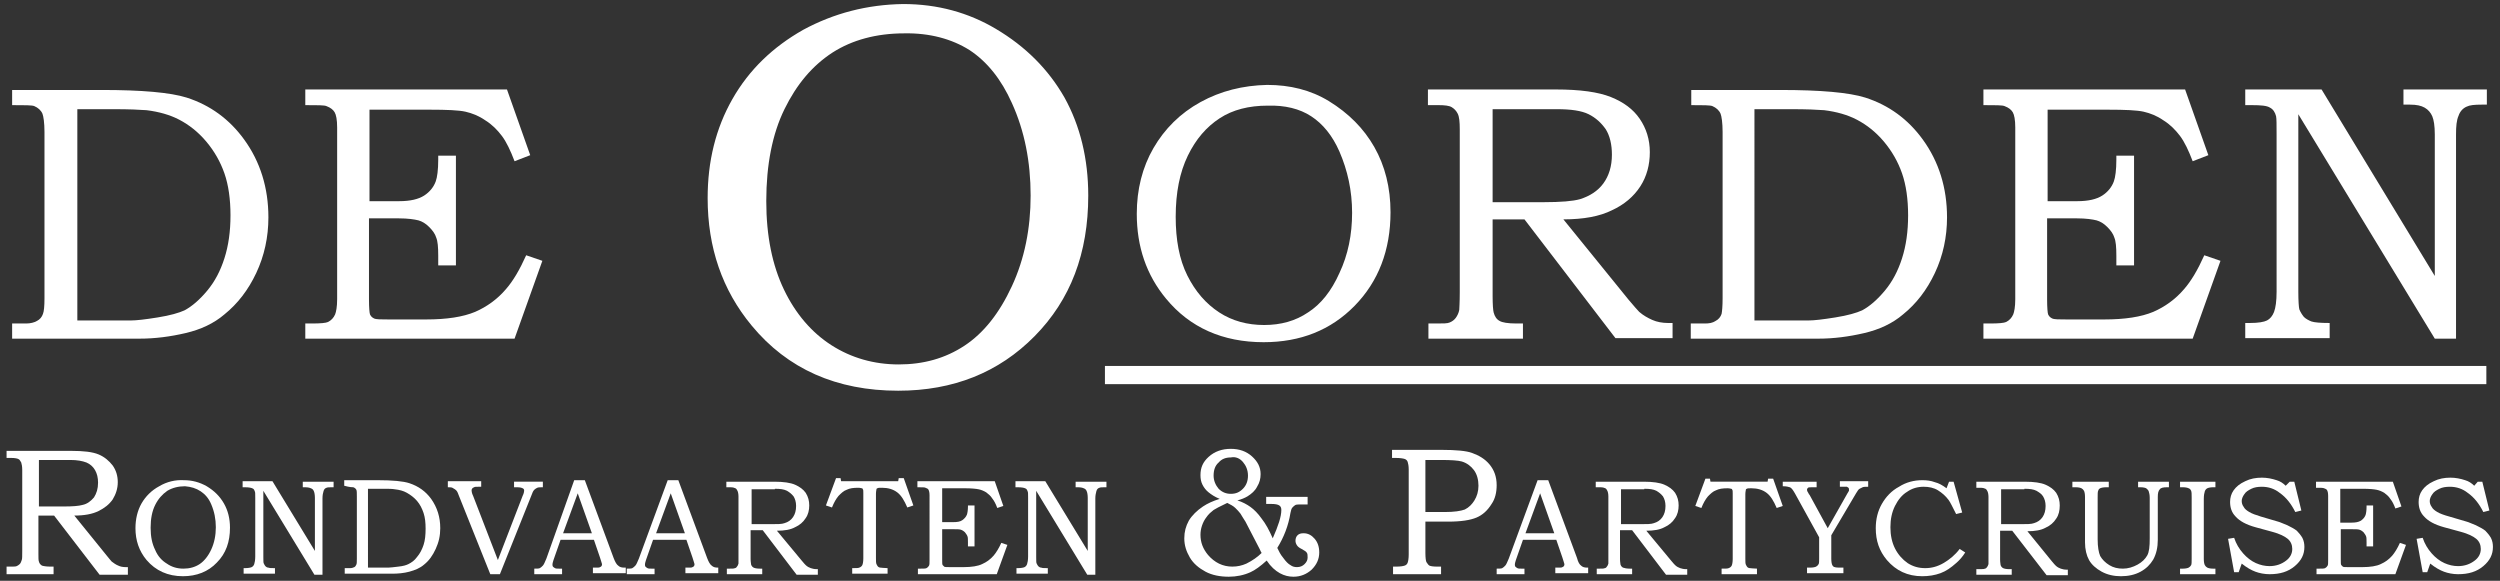 <?xml version="1.0" encoding="utf-8"?>
<!-- Generator: Adobe Illustrator 27.0.0, SVG Export Plug-In . SVG Version: 6.00 Build 0)  -->
<svg version="1.1" id="Laag_1" xmlns="http://www.w3.org/2000/svg" xmlns:xlink="http://www.w3.org/1999/xlink" x="0px" y="0px"
	 viewBox="0 0 494.6 114.9" style="enable-background:new 0 0 494.6 114.9;" xml:space="preserve">
<rect x="0" y="0" width="494.6" height="114.9" fill="#333333" stroke="none"/>
<style type="text/css">
	.st0{fill:#FFFFFF;}
</style>
<g>
	<g>
		<path class="st0" d="M15.3,21.6h7.2c3,0,5.2,0.1,6.5,0.2c2.4,0.3,4.6,0.9,6.5,1.9c1.9,1,3.7,2.4,5.3,4.3c1.6,1.9,2.8,4,3.6,6.3
			c0.8,2.3,1.2,5.1,1.2,8.3c0,3.2-0.4,6-1.2,8.5c-0.8,2.5-1.9,4.6-3.4,6.4c-1.5,1.8-3,3.1-4.5,3.9c-1.1,0.5-2.8,1-5.3,1.4
			c-2.5,0.4-4.2,0.6-5.3,0.6H15.3V21.6z M6.8,21c0.7,0.3,1.3,0.8,1.6,1.5c0.2,0.5,0.4,1.8,0.4,3.6V59c0,1.6-0.1,2.6-0.3,3.1
			c-0.2,0.6-0.6,1.1-1.2,1.4C6.8,63.8,6,64,5.2,64l-0.7,0H2.4v3h25.2c3.1,0,6.1-0.4,9.1-1.1c3-0.7,5.6-1.9,7.7-3.7
			c2.6-2.1,4.7-4.8,6.3-8.2c1.6-3.4,2.4-7.1,2.4-11c0-5.8-1.6-11-4.8-15.4c-2.9-4-6.7-6.8-11.4-8.3c-3.2-1-8.8-1.5-16.8-1.5H2.4v3
			C4.9,20.8,6.4,20.8,6.8,21z"/>
		<path class="st0" d="M60.4,17.7h39.9l4.6,13l-3.1,1.2c-0.8-2.1-1.6-3.8-2.5-5c-0.9-1.2-2-2.3-3.3-3.1c-1.3-0.9-2.6-1.4-3.9-1.7
			c-1.3-0.3-3.7-0.4-7.1-0.4H73.1v18.1H79c2.2,0,3.8-0.4,4.9-1.1c1.1-0.7,1.9-1.7,2.3-2.8c0.3-0.8,0.5-2.3,0.5-4.3v-0.8h3.5v21.7
			h-3.5v-1.9c0-1.7-0.1-2.9-0.4-3.6c-0.2-0.7-0.7-1.4-1.4-2.1c-0.7-0.7-1.4-1.1-2.1-1.3c-0.8-0.2-2.1-0.4-3.9-0.4h-5.9v16
			c0,1.7,0.1,2.7,0.2,3c0.2,0.4,0.4,0.6,0.8,0.8c0.4,0.2,1.3,0.2,2.9,0.2h7.4c4.1,0,7.3-0.5,9.7-1.5c2.3-1,4.4-2.5,6.1-4.5
			c1.4-1.6,2.7-3.8,4-6.7l3.2,1.1L101.8,67H60.4v-3h1.4c1.6,0,2.7-0.1,3.1-0.3c0.6-0.3,1.1-0.8,1.4-1.5c0.2-0.5,0.4-1.5,0.4-3v-34
			c0-1.5-0.2-2.5-0.5-3c-0.3-0.5-0.8-0.9-1.6-1.2c-0.4-0.2-1.8-0.2-4.2-0.2V17.7z"/>
		<path class="st0" d="M191.8,9.9c3.5,2.3,6.3,5.8,8.4,10.5c2.5,5.5,3.7,11.6,3.7,18.3c0,6.5-1.2,12.5-3.7,17.9
			c-2.5,5.4-5.6,9.3-9.4,11.8c-3.8,2.5-8.1,3.7-13,3.7c-4.9,0-9.4-1.3-13.3-3.8c-3.9-2.5-7.1-6.2-9.4-11c-2.3-4.8-3.5-10.6-3.5-17.5
			c0-7.2,1.2-13.3,3.6-18.2c2.4-4.9,5.5-8.6,9.5-11.2c3.9-2.5,8.7-3.8,14.2-3.8C183.9,6.5,188.3,7.7,191.8,9.9z M158.9,5.9
			c-6,3.4-10.7,7.9-14,13.7c-3.3,5.8-4.9,12.3-4.9,19.6c0,9.8,2.9,18.2,8.7,25.2c7.1,8.6,16.8,12.9,29,12.9c10.9,0,19.9-3.6,27-10.8
			c7.1-7.2,10.6-16.4,10.6-27.8c0-7.3-1.6-13.8-4.7-19.4c-3.2-5.6-7.7-10.1-13.6-13.6c-5.4-3.2-11.5-4.9-18.3-4.9
			C171.6,0.9,165,2.6,158.9,5.9z"/>
		<path class="st0" d="M259.4,23c2.3,1.5,4.2,3.8,5.6,7c1.6,3.7,2.5,7.7,2.5,12.1c0,4.3-0.8,8.3-2.5,11.9c-1.6,3.6-3.7,6.2-6.2,7.8
			c-2.5,1.7-5.4,2.5-8.7,2.5c-3.3,0-6.3-0.8-8.9-2.5c-2.6-1.7-4.7-4.1-6.3-7.3c-1.6-3.2-2.3-7.1-2.3-11.6c0-4.8,0.8-8.8,2.4-12.1
			c1.6-3.3,3.7-5.7,6.3-7.4c2.6-1.7,5.8-2.5,9.5-2.5C254.2,20.8,257.1,21.5,259.4,23z M237.5,20.2c-4,2.2-7.1,5.3-9.3,9.1
			c-2.2,3.8-3.3,8.2-3.3,13c0,6.5,1.9,12.1,5.8,16.8c4.7,5.7,11.2,8.6,19.3,8.6c7.3,0,13.3-2.4,18-7.2c4.7-4.8,7.1-11,7.1-18.5
			c0-4.9-1.1-9.2-3.2-12.9c-2.1-3.7-5.1-6.7-9-9.1c-3.6-2.2-7.7-3.2-12.2-3.2C245.9,16.9,241.5,18,237.5,20.2z"/>
		<path class="st0" d="M308,21.6c2.8,0,4.9,0.3,6.3,1c1.4,0.7,2.5,1.7,3.4,3c0.8,1.3,1.2,3,1.2,5c0,2.3-0.6,4.2-1.7,5.7
			c-1.1,1.5-2.7,2.5-4.6,3.1c-1.4,0.4-3.8,0.6-7.2,0.6h-10.1V21.6H308z M282.6,20.8h2c1.2,0,2.1,0.1,2.6,0.4
			c0.5,0.3,0.9,0.7,1.2,1.3c0.3,0.6,0.4,1.6,0.4,3.1v32.2c0,2.1-0.1,3.3-0.1,3.5c-0.1,0.6-0.4,1.2-0.7,1.6c-0.3,0.4-0.7,0.7-1.2,0.9
			c-0.4,0.2-1.3,0.2-2.5,0.2h-1.7v3h18.7v-3H300c-1.7,0-2.8-0.2-3.3-0.5c-0.6-0.3-1-0.9-1.2-1.7c-0.1-0.4-0.2-1.5-0.2-3.2V43.4h6.3
			l18,23.5h11.3v-3h-0.9c-1.1,0-2.2-0.2-3.1-0.6c-0.9-0.4-1.8-0.9-2.6-1.6c-0.3-0.3-1-1.1-2.1-2.4l-12.9-15.9c4,0,7.2-0.6,9.6-1.8
			c2.4-1.1,4.3-2.7,5.6-4.7c1.3-2,1.9-4.3,1.9-6.8c0-2.5-0.7-4.7-2-6.6c-1.3-1.9-3.2-3.3-5.7-4.3c-2.5-1-6.1-1.5-10.9-1.5h-25.3
			V20.8z"/>
		<path class="st0" d="M347.2,21.6h7.2c3,0,5.2,0.1,6.5,0.2c2.4,0.3,4.6,0.9,6.5,1.9c1.9,1,3.7,2.4,5.3,4.3c1.6,1.9,2.8,4,3.6,6.3
			c0.8,2.3,1.2,5.1,1.2,8.3c0,3.2-0.4,6-1.2,8.5c-0.8,2.5-1.9,4.6-3.4,6.4c-1.5,1.8-3,3.1-4.5,3.9c-1.1,0.5-2.8,1-5.3,1.4
			c-2.5,0.4-4.2,0.6-5.3,0.6h-10.7V21.6z M338.8,21c0.7,0.3,1.3,0.8,1.6,1.5c0.2,0.5,0.4,1.8,0.4,3.6V59c0,1.6-0.1,2.6-0.2,3.1
			c-0.2,0.6-0.6,1.1-1.2,1.4c-0.6,0.4-1.3,0.5-2.1,0.5l-0.7,0h-2.1v3h25.2c3.1,0,6.1-0.4,9.1-1.1c3-0.7,5.6-1.9,7.7-3.7
			c2.6-2.1,4.7-4.8,6.3-8.2c1.6-3.4,2.4-7.1,2.4-11c0-5.8-1.6-11-4.8-15.4c-2.9-4-6.7-6.8-11.4-8.3c-3.2-1-8.8-1.5-16.8-1.5h-17.6v3
			C336.9,20.8,338.4,20.8,338.8,21z"/>
		<path class="st0" d="M392.4,17.7h39.9l4.6,13l-3.1,1.2c-0.8-2.1-1.6-3.8-2.5-5c-0.9-1.2-2-2.3-3.3-3.1c-1.3-0.9-2.6-1.4-3.9-1.7
			c-1.3-0.3-3.7-0.4-7.1-0.4h-11.9v18.1h5.9c2.2,0,3.8-0.4,4.9-1.1c1.1-0.7,1.9-1.7,2.3-2.8c0.3-0.8,0.5-2.3,0.5-4.3v-0.8h3.5v21.7
			h-3.5v-1.9c0-1.7-0.1-2.9-0.4-3.6c-0.2-0.7-0.7-1.4-1.4-2.1c-0.7-0.7-1.4-1.1-2.1-1.3c-0.8-0.2-2.1-0.4-3.9-0.4h-5.9v16
			c0,1.7,0.1,2.7,0.2,3c0.2,0.4,0.4,0.6,0.8,0.8c0.4,0.2,1.3,0.2,2.9,0.2h7.4c4.1,0,7.3-0.5,9.7-1.5c2.3-1,4.4-2.5,6.1-4.5
			c1.4-1.6,2.7-3.8,4-6.7l3.2,1.1L433.8,67h-41.4v-3h1.4c1.6,0,2.7-0.1,3.1-0.3c0.6-0.3,1.1-0.8,1.4-1.5c0.2-0.5,0.4-1.5,0.4-3v-34
			c0-1.5-0.2-2.5-0.5-3c-0.3-0.5-0.8-0.9-1.6-1.2c-0.4-0.2-1.8-0.2-4.2-0.2V17.7z"/>
		<path class="st0" d="M444.2,17.7h15.1l22.4,36.9V26.6c0-1.7-0.2-2.9-0.5-3.6c-0.3-0.7-0.8-1.3-1.5-1.7c-0.7-0.4-1.6-0.6-2.9-0.6
			h-1.3v-3h16.5v3H491c-1.5,0-2.4,0.1-3,0.4c-0.7,0.3-1.3,0.9-1.6,1.8c-0.4,0.9-0.5,2.1-0.5,3.7V67h-4.2l-27-44.4v35.1
			c0,1.9,0.1,3.1,0.2,3.5c0.2,0.5,0.5,1,0.9,1.5c0.4,0.4,1,0.7,1.5,0.9c0.6,0.2,1.8,0.3,3.6,0.3v3h-16.7v-3h0.9
			c1.7,0,2.8-0.2,3.4-0.5c0.6-0.3,1.1-0.9,1.4-1.7c0.3-0.8,0.5-2.1,0.5-4V26.6c0-2,0-3.1-0.1-3.6c-0.2-0.8-0.6-1.4-1.2-1.7
			c-0.6-0.4-1.8-0.5-3.6-0.5h-1.3V17.7z"/>
	</g>
	<path class="st0" d="M13.9,91c1.4,0,2.4,0.2,3.2,0.5c0.7,0.3,1.3,0.8,1.7,1.5c0.4,0.7,0.6,1.5,0.6,2.5c0,1.2-0.3,2.1-0.8,2.9
		c-0.6,0.7-1.3,1.3-2.3,1.5c-0.7,0.2-1.9,0.3-3.6,0.3h-5V91H13.9z M1.3,90.6h1c0.6,0,1.1,0.1,1.3,0.2c0.3,0.1,0.4,0.4,0.6,0.7
		c0.1,0.3,0.2,0.8,0.2,1.5v16c0,1,0,1.6-0.1,1.8c-0.1,0.3-0.2,0.6-0.4,0.8c-0.2,0.2-0.4,0.3-0.6,0.4c-0.2,0.1-0.6,0.1-1.3,0.1H1.3
		v1.5h9.3v-1.5H10c-0.8,0-1.4-0.1-1.7-0.2c-0.3-0.2-0.5-0.4-0.6-0.8c-0.1-0.2-0.1-0.7-0.1-1.6v-7.5h3.1l9,11.7h5.6v-1.5h-0.4
		c-0.6,0-1.1-0.1-1.5-0.3c-0.5-0.2-0.9-0.5-1.3-0.8c-0.2-0.2-0.5-0.6-1-1.2l-6.4-7.9c2,0,3.6-0.3,4.8-0.9c1.2-0.6,2.1-1.3,2.8-2.3
		c0.6-1,1-2.1,1-3.4c0-1.2-0.3-2.3-1-3.3c-0.7-0.9-1.6-1.7-2.8-2.2c-1.2-0.5-3-0.7-5.4-0.7H1.3V90.6z"/>
	<g>
		<path class="st0" d="M39.7,97.2c0.9,0.6,1.6,1.4,2.1,2.6c0.6,1.4,0.9,2.9,0.9,4.5c0,1.6-0.3,3.1-0.9,4.4c-0.6,1.3-1.4,2.3-2.3,2.9
			c-0.9,0.6-2,0.9-3.2,0.9c-1.2,0-2.3-0.3-3.3-1c-1-0.6-1.8-1.5-2.3-2.7c-0.6-1.2-0.9-2.6-0.9-4.4c0-1.8,0.3-3.3,0.9-4.5
			c0.6-1.2,1.4-2.1,2.4-2.8c1-0.6,2.2-0.9,3.5-0.9C37.8,96.3,38.8,96.6,39.7,97.2z M31.5,96.2c-1.5,0.8-2.7,2-3.5,3.4
			c-0.8,1.4-1.2,3.1-1.2,4.9c0,2.4,0.7,4.5,2.2,6.3c1.8,2.1,4.2,3.2,7.2,3.2c2.7,0,5-0.9,6.7-2.7c1.8-1.8,2.6-4.1,2.6-6.9
			c0-1.8-0.4-3.4-1.2-4.8c-0.8-1.4-1.9-2.5-3.4-3.4c-1.4-0.8-2.9-1.2-4.5-1.2C34.7,94.9,33,95.3,31.5,96.2z"/>
		<path class="st0" d="M48.2,95.2h5.7l8.4,13.8V98.5c0-0.6-0.1-1.1-0.2-1.3c-0.1-0.3-0.3-0.5-0.6-0.6c-0.2-0.1-0.6-0.2-1.1-0.2h-0.5
			v-1.1H66v1.1h-0.3c-0.5,0-0.9,0-1.1,0.1c-0.3,0.1-0.5,0.3-0.6,0.7c-0.1,0.3-0.2,0.8-0.2,1.4v15.1h-1.6L52.1,97.1v13.1
			c0,0.7,0,1.2,0.1,1.3c0.1,0.2,0.2,0.4,0.3,0.5c0.2,0.2,0.4,0.3,0.6,0.3c0.2,0.1,0.7,0.1,1.3,0.1v1.1h-6.2v-1.1h0.3
			c0.6,0,1.1-0.1,1.3-0.2c0.2-0.1,0.4-0.3,0.5-0.6c0.1-0.3,0.2-0.8,0.2-1.5V98.5c0-0.7,0-1.2-0.1-1.3c-0.1-0.3-0.2-0.5-0.5-0.6
			c-0.2-0.1-0.7-0.2-1.4-0.2h-0.5V95.2z"/>
		<path class="st0" d="M73,96.7h2.7c1.1,0,1.9,0,2.4,0.1c0.9,0.1,1.7,0.3,2.4,0.7c0.7,0.4,1.4,0.9,2,1.6c0.6,0.7,1,1.5,1.3,2.4
			c0.3,0.9,0.4,1.9,0.4,3.1c0,1.2-0.1,2.3-0.4,3.2c-0.3,0.9-0.7,1.7-1.3,2.4c-0.5,0.7-1.1,1.1-1.7,1.4c-0.4,0.2-1,0.4-2,0.5
			c-0.9,0.1-1.6,0.2-2,0.2h-4V96.7z M69.9,96.4c0.3,0.1,0.5,0.3,0.6,0.5c0.1,0.2,0.1,0.6,0.1,1.3v12.3c0,0.6,0,1-0.1,1.2
			c-0.1,0.2-0.2,0.4-0.4,0.5c-0.2,0.1-0.5,0.2-0.8,0.2l-0.3,0h-0.8v1.1h9.4c1.1,0,2.3-0.1,3.4-0.4c1.1-0.3,2.1-0.7,2.9-1.4
			c1-0.8,1.7-1.8,2.3-3.1c0.6-1.3,0.9-2.6,0.9-4.1c0-2.2-0.6-4.1-1.8-5.8c-1.1-1.5-2.5-2.5-4.3-3.1c-1.2-0.4-3.3-0.6-6.3-0.6h-6.6
			v1.1C69.2,96.4,69.7,96.4,69.9,96.4z"/>
		<path class="st0" d="M88.5,95.2h6.7v1.1h-0.5c-0.5,0-0.8,0-0.9,0.1c-0.2,0.1-0.3,0.1-0.4,0.3c-0.1,0.1-0.1,0.3-0.1,0.4
			c0,0.2,0.1,0.6,0.3,1l4.9,12.7l4.9-12.7c0.2-0.4,0.3-0.8,0.3-1c0-0.3-0.1-0.4-0.3-0.5c-0.2-0.1-0.5-0.2-1.1-0.2h-0.6v-1.1h5.7v1.1
			c-0.5,0-0.9,0-1.1,0.1c-0.2,0.1-0.4,0.2-0.6,0.4c-0.2,0.2-0.4,0.6-0.6,1.2l-6.2,15.5H97l-6.2-15.5c-0.2-0.5-0.3-0.8-0.4-0.9
			c-0.1-0.2-0.3-0.3-0.4-0.4c-0.2-0.1-0.3-0.2-0.5-0.3c-0.2-0.1-0.5-0.1-0.9-0.1V95.2z"/>
	</g>
	<g>
		<path class="st0" d="M114.3,97.6l2.8,7.9h-5.7L114.3,97.6z M108.1,110.5c-0.3,0.7-0.5,1.2-0.7,1.4c-0.2,0.2-0.4,0.4-0.6,0.5
			c-0.2,0.1-0.6,0.1-1.1,0.1v1.1h5.5v-1.1c-0.1,0-0.3,0-0.6,0c-0.4,0-0.6,0-0.8-0.1c-0.2-0.1-0.3-0.2-0.4-0.3
			c-0.1-0.1-0.1-0.3-0.1-0.5c0-0.2,0.1-0.4,0.2-0.8l1.4-4h6.6l1.2,3.5c0.2,0.7,0.4,1.2,0.4,1.3c0,0.3-0.1,0.5-0.4,0.6
			c-0.1,0.1-0.4,0.1-0.8,0.1c-0.2,0-0.4,0-0.6,0v1.1h6.5v-1.1h-0.3c-0.5,0-0.9-0.1-1.2-0.4c-0.3-0.2-0.6-0.7-0.9-1.5l-5.7-15.4h-2.1
			L108.1,110.5z"/>
		<path class="st0" d="M132.7,97.6l2.8,7.9h-5.7L132.7,97.6z M126.4,110.5c-0.3,0.7-0.5,1.2-0.7,1.4c-0.2,0.2-0.4,0.4-0.6,0.5
			c-0.2,0.1-0.6,0.1-1.1,0.1v1.1h5.5v-1.1c-0.1,0-0.3,0-0.6,0c-0.4,0-0.6,0-0.8-0.1c-0.2-0.1-0.3-0.2-0.4-0.3
			c-0.1-0.1-0.1-0.3-0.1-0.5c0-0.2,0.1-0.4,0.2-0.8l1.4-4h6.6l1.2,3.5c0.2,0.7,0.4,1.2,0.4,1.3c0,0.3-0.1,0.5-0.4,0.6
			c-0.1,0.1-0.4,0.1-0.8,0.1c-0.2,0-0.4,0-0.6,0v1.1h6.5v-1.1H142c-0.5,0-0.9-0.1-1.2-0.4c-0.3-0.2-0.6-0.7-0.9-1.5l-5.7-15.4h-2.1
			L126.4,110.5z"/>
		<path class="st0" d="M153.3,96.7c1.1,0,1.8,0.1,2.4,0.4c0.5,0.3,0.9,0.6,1.3,1.1c0.3,0.5,0.5,1.1,0.5,1.9c0,0.9-0.2,1.6-0.6,2.2
			c-0.4,0.6-1,1-1.7,1.2c-0.5,0.2-1.4,0.2-2.7,0.2h-3.8v-6.9H153.3z M143.7,96.4h0.8c0.5,0,0.8,0.1,1,0.2c0.2,0.1,0.3,0.3,0.4,0.5
			c0.1,0.2,0.2,0.6,0.2,1.1v12c0,0.8,0,1.2,0,1.3c-0.1,0.2-0.1,0.4-0.3,0.6c-0.1,0.2-0.3,0.3-0.4,0.3c-0.2,0.1-0.5,0.1-1,0.1h-0.6
			v1.1h7v-1.1h-0.5c-0.6,0-1-0.1-1.2-0.2c-0.2-0.1-0.4-0.3-0.5-0.6c0-0.2-0.1-0.5-0.1-1.1v-5.7h2.4l6.7,8.8h4.2v-1.1h-0.3
			c-0.4,0-0.8-0.1-1.1-0.2c-0.3-0.1-0.7-0.3-1-0.6c-0.1-0.1-0.4-0.4-0.8-0.9l-4.9-5.9c1.5,0,2.7-0.2,3.6-0.7c0.9-0.4,1.6-1,2.1-1.8
			c0.5-0.7,0.7-1.6,0.7-2.5c0-0.9-0.2-1.7-0.7-2.5c-0.5-0.7-1.2-1.2-2.1-1.6c-0.9-0.4-2.3-0.6-4.1-0.6h-9.5V96.4z"/>
	</g>
	<g>
		<path class="st0" d="M165.4,94.6h0.9l0.1,0.6h11.3l0.1-0.6h1l1.9,5.4l-1.2,0.4c-0.6-1.4-1.2-2.4-2-3c-0.8-0.6-1.8-0.9-3-0.9
			c-0.5,0-0.8,0-0.9,0.1c-0.1,0-0.2,0.1-0.2,0.2c0,0.1-0.1,0.4-0.1,0.9v12.7c0,0.6,0,1,0.1,1.2c0.1,0.2,0.2,0.4,0.3,0.5
			c0.1,0.1,0.3,0.2,0.5,0.2c0.2,0,0.7,0.1,1.4,0.1v1.1h-7v-1.1c0.8,0,1.2,0,1.4-0.1c0.3-0.1,0.5-0.3,0.6-0.5
			c0.1-0.2,0.2-0.7,0.2-1.3v-13c0-0.4,0-0.6-0.1-0.7c0-0.1-0.1-0.2-0.2-0.2c-0.1,0-0.3-0.1-0.7-0.1c-1,0-1.7,0.1-2.3,0.4
			c-0.6,0.2-1.1,0.7-1.6,1.2c-0.5,0.6-0.9,1.3-1.3,2.3l-1.2-0.4L165.4,94.6z"/>
		<path class="st0" d="M181.8,95.2h15l1.7,4.9l-1.2,0.4c-0.3-0.8-0.6-1.4-1-1.9c-0.3-0.5-0.8-0.9-1.2-1.2c-0.5-0.3-1-0.5-1.5-0.6
			c-0.5-0.1-1.4-0.2-2.7-0.2h-4.5v6.7h2.2c0.8,0,1.4-0.1,1.8-0.4c0.4-0.3,0.7-0.6,0.9-1.1c0.1-0.3,0.2-0.9,0.2-1.6V100h1.3v8.1h-1.3
			v-0.7c0-0.6,0-1.1-0.1-1.3c-0.1-0.3-0.3-0.5-0.5-0.8c-0.2-0.2-0.5-0.4-0.8-0.5c-0.3-0.1-0.8-0.1-1.5-0.1h-2.2v6c0,0.6,0,1,0.1,1.1
			c0.1,0.1,0.2,0.2,0.3,0.3c0.1,0.1,0.5,0.1,1.1,0.1h2.8c1.5,0,2.8-0.2,3.6-0.6c0.9-0.4,1.6-0.9,2.3-1.7c0.5-0.6,1-1.4,1.5-2.5
			l1.2,0.4l-2.1,5.8h-15.6v-1.1h0.5c0.6,0,1,0,1.2-0.1c0.2-0.1,0.4-0.3,0.5-0.5c0.1-0.2,0.1-0.5,0.1-1.1V98c0-0.6-0.1-0.9-0.2-1.1
			c-0.1-0.2-0.3-0.3-0.6-0.4c-0.1-0.1-0.7-0.1-1.6-0.1V95.2z"/>
		<path class="st0" d="M201.1,95.2h5.7l8.4,13.8V98.5c0-0.6-0.1-1.1-0.2-1.3c-0.1-0.3-0.3-0.5-0.6-0.6c-0.2-0.1-0.6-0.2-1.1-0.2
			h-0.5v-1.1h6.1v1.1h-0.3c-0.5,0-0.9,0-1.1,0.1c-0.3,0.1-0.5,0.3-0.6,0.7s-0.2,0.8-0.2,1.4v15.1h-1.6L205,97.1v13.1
			c0,0.7,0,1.2,0.1,1.3c0.1,0.2,0.2,0.4,0.3,0.5c0.2,0.2,0.4,0.3,0.6,0.3c0.2,0.1,0.7,0.1,1.3,0.1v1.1h-6.2v-1.1h0.3
			c0.6,0,1.1-0.1,1.3-0.2c0.2-0.1,0.4-0.3,0.5-0.6c0.1-0.3,0.2-0.8,0.2-1.5V98.5c0-0.7,0-1.2-0.1-1.3c-0.1-0.3-0.2-0.5-0.5-0.6
			c-0.2-0.1-0.7-0.2-1.4-0.2h-0.5V95.2z"/>
	</g>
	<g>
		<path class="st0" d="M245.9,91.4c0.6,0.7,1,1.6,1,2.7c0,1-0.3,1.9-1,2.6c-0.7,0.7-1.4,1-2.4,1c-0.9,0-1.7-0.3-2.4-1
			c-0.6-0.7-1-1.6-1-2.6c0-1.1,0.3-2,1-2.6c0.6-0.7,1.4-1,2.4-1C244.5,90.3,245.3,90.7,245.9,91.4z M250.4,99.7h1.1
			c0.8,0,1.3,0.1,1.6,0.3c0.3,0.2,0.4,0.5,0.4,0.9c0,1.3-0.6,3.1-1.7,5.6c-0.7-1.6-1.4-2.9-2.2-3.9c-0.7-1-1.5-1.8-2.2-2.3
			c-0.7-0.5-1.6-1-2.6-1.3c0.8-0.2,1.5-0.5,2-0.8c0.8-0.5,1.5-1.1,1.9-1.9c0.5-0.8,0.7-1.6,0.7-2.5c0-1.4-0.6-2.5-1.7-3.5
			c-1.1-1-2.5-1.5-4.2-1.5c-1.7,0-3.2,0.5-4.4,1.6c-1.1,1-1.6,2.1-1.6,3.6c0,0.7,0.1,1.3,0.4,1.9c0.3,0.6,0.7,1.1,1.2,1.5
			c0.5,0.4,1.2,0.9,2.2,1.3c-1.3,0.4-2.4,0.9-3.3,1.5c-1.2,0.8-2.2,1.8-2.8,2.8c-0.6,1.1-0.9,2.2-0.9,3.5c0,1.4,0.4,2.6,1.1,3.8
			c0.7,1.2,1.8,2.1,3.1,2.8c1.3,0.7,2.9,1,4.6,1c1.5,0,3-0.3,4.3-0.9c0.9-0.4,2-1.2,3.2-2.3c0.8,1.2,1.7,2,2.6,2.5
			c0.9,0.5,1.8,0.7,2.7,0.7c1.4,0,2.6-0.5,3.6-1.4c1-1,1.5-2.1,1.5-3.4c0-1.1-0.3-2-0.9-2.7c-0.6-0.7-1.3-1.1-2.2-1.1
			c-0.5,0-0.9,0.1-1.2,0.4c-0.3,0.3-0.4,0.7-0.4,1.1c0,0.3,0.1,0.6,0.3,0.9c0.2,0.3,0.5,0.5,0.9,0.7c0.5,0.3,0.9,0.5,1,0.7
			c0.2,0.2,0.2,0.6,0.2,1c0,0.5-0.2,0.9-0.6,1.3c-0.4,0.4-0.9,0.6-1.5,0.6c-0.5,0-0.9-0.1-1.3-0.4c-0.4-0.2-0.9-0.7-1.4-1.4
			c-0.6-0.7-0.9-1.4-1.2-2c1.3-2.1,2.2-4.4,2.6-6.9c0.1-0.5,0.2-0.9,0.4-1.1c0.2-0.2,0.4-0.4,0.6-0.5c0.2-0.1,0.7-0.1,1.4-0.1h1
			v-1.5h-8.2V99.7z M244.4,100.5c0.4,0.4,0.7,0.7,1,1.1c0.4,0.6,0.7,1.2,1,1.6l2.8,5.4c0.2,0.4,0.3,0.7,0.4,0.8
			c-0.8,0.8-1.8,1.5-3,2.1c-0.9,0.4-1.8,0.6-2.8,0.6c-1.9,0-3.5-0.8-4.8-2.3c-1-1.2-1.5-2.5-1.5-4c0-0.6,0.1-1.2,0.3-1.8
			c0.2-0.6,0.5-1.2,0.9-1.7c0.4-0.6,0.9-1,1.4-1.4c0.3-0.2,1.2-0.7,2.7-1.4C243.4,99.8,244,100.1,244.4,100.5z"/>
		<path class="st0" d="M285.1,91c2,0,3.4,0.1,4.1,0.3c1,0.3,1.8,0.9,2.4,1.7c0.6,0.8,0.9,1.9,0.9,3.1c0,1.1-0.3,2.1-0.8,2.9
			c-0.5,0.8-1.1,1.4-1.9,1.8c-0.8,0.3-2.1,0.5-4,0.5H282V91H285.1z M275.6,90.6h0.6c0.8,0,1.4,0.1,1.7,0.2c0.3,0.1,0.5,0.3,0.6,0.6
			c0.1,0.3,0.2,0.8,0.2,1.5v16.8c0,0.8-0.1,1.3-0.2,1.6c-0.1,0.3-0.3,0.5-0.6,0.6c-0.3,0.1-0.8,0.2-1.7,0.2h-0.6v1.5h9.5v-1.5h-0.8
			c-0.8,0-1.3-0.1-1.5-0.2c-0.2-0.1-0.4-0.4-0.6-0.7c-0.1-0.2-0.2-0.8-0.2-1.8v-6.2h4.5c2.6,0,4.4-0.3,5.6-0.8s2.2-1.4,3-2.7
			c0.7-1,1-2.3,1-3.7c0-1.7-0.5-3-1.4-4.1c-0.9-1.1-2.1-1.8-3.5-2.3c-1.1-0.4-3.1-0.6-6.1-0.6h-9.7V90.6z"/>
	</g>
	<g>
		<path class="st0" d="M304.7,97.6l2.8,7.9h-5.7L304.7,97.6z M298.5,110.5c-0.3,0.7-0.5,1.2-0.7,1.4c-0.2,0.2-0.4,0.4-0.6,0.5
			c-0.2,0.1-0.6,0.1-1.1,0.1v1.1h5.5v-1.1c-0.1,0-0.3,0-0.6,0c-0.4,0-0.6,0-0.8-0.1c-0.2-0.1-0.3-0.2-0.4-0.3
			c-0.1-0.1-0.1-0.3-0.1-0.5c0-0.2,0.1-0.4,0.2-0.8l1.4-4h6.6l1.2,3.5c0.2,0.7,0.4,1.2,0.4,1.3c0,0.3-0.1,0.5-0.4,0.6
			c-0.1,0.1-0.4,0.1-0.8,0.1c-0.2,0-0.4,0-0.6,0v1.1h6.5v-1.1H314c-0.5,0-0.9-0.1-1.2-0.4c-0.3-0.2-0.6-0.7-0.8-1.5l-5.7-15.4h-2.1
			L298.5,110.5z"/>
		<path class="st0" d="M325.3,96.7c1.1,0,1.8,0.1,2.4,0.4c0.5,0.3,0.9,0.6,1.3,1.1c0.3,0.5,0.5,1.1,0.5,1.9c0,0.9-0.2,1.6-0.6,2.2
			c-0.4,0.6-1,1-1.7,1.2c-0.5,0.2-1.4,0.2-2.7,0.2h-3.8v-6.9H325.3z M315.8,96.4h0.8c0.5,0,0.8,0.1,1,0.2c0.2,0.1,0.3,0.3,0.4,0.5
			c0.1,0.2,0.2,0.6,0.2,1.1v12c0,0.8,0,1.2,0,1.3c-0.1,0.2-0.1,0.4-0.3,0.6c-0.1,0.2-0.3,0.3-0.4,0.3c-0.2,0.1-0.5,0.1-1,0.1h-0.6
			v1.1h7v-1.1h-0.5c-0.6,0-1-0.1-1.3-0.2c-0.2-0.1-0.4-0.3-0.5-0.6c0-0.2-0.1-0.5-0.1-1.1v-5.7h2.4l6.7,8.8h4.2v-1.1h-0.3
			c-0.4,0-0.8-0.1-1.1-0.2c-0.3-0.1-0.7-0.3-1-0.6c-0.1-0.1-0.4-0.4-0.8-0.9l-4.9-5.9c1.5,0,2.7-0.2,3.6-0.7c0.9-0.4,1.6-1,2.1-1.8
			c0.5-0.7,0.7-1.6,0.7-2.5c0-0.9-0.2-1.7-0.7-2.5c-0.5-0.7-1.2-1.2-2.1-1.6c-0.9-0.4-2.3-0.6-4.1-0.6h-9.5V96.4z"/>
	</g>
	<g>
		<path class="st0" d="M337.4,94.7h0.9l0.1,0.6h11.3l0.1-0.6h1l1.9,5.4l-1.2,0.4c-0.6-1.4-1.2-2.4-2-3c-0.8-0.6-1.8-0.9-3-0.9
			c-0.5,0-0.8,0-0.9,0.1c-0.1,0-0.2,0.1-0.2,0.2c0,0.1-0.1,0.4-0.1,0.9v12.7c0,0.6,0,1,0.1,1.2c0.1,0.2,0.2,0.4,0.3,0.5
			c0.1,0.1,0.3,0.2,0.5,0.2c0.2,0,0.7,0.1,1.4,0.1v1.1h-7v-1.1c0.8,0,1.2,0,1.4-0.1c0.3-0.1,0.5-0.3,0.6-0.5
			c0.1-0.2,0.2-0.7,0.2-1.3v-13c0-0.4,0-0.6-0.1-0.7c0-0.1-0.1-0.2-0.2-0.2c-0.1,0-0.3-0.1-0.7-0.1c-1,0-1.7,0.1-2.3,0.4
			c-0.6,0.2-1.1,0.7-1.6,1.2c-0.5,0.6-0.9,1.3-1.3,2.3l-1.2-0.4L337.4,94.7z"/>
		<path class="st0" d="M352.6,95.3h6.8v1.1h-0.8c-0.5,0-0.8,0-0.9,0.1c-0.1,0.1-0.2,0.2-0.2,0.4c0,0.2,0.1,0.4,0.3,0.7
			c0,0.1,0.1,0.2,0.2,0.3l3.6,6.6l3.9-6.9c0.2-0.3,0.3-0.5,0.3-0.5c0-0.1,0-0.2,0-0.3c0-0.1,0-0.2-0.1-0.3c-0.1-0.1-0.2-0.1-0.3-0.2
			c-0.1,0-0.3,0-0.7,0h-0.7v-1.1h5.6v1.1c-0.5,0-0.9,0-1.1,0.1c-0.2,0.1-0.4,0.2-0.6,0.3c-0.2,0.1-0.4,0.4-0.7,0.9l-4.9,8.3v4.6
			c0,0.7,0.1,1.1,0.2,1.3c0.1,0.2,0.3,0.4,0.5,0.4c0.2,0.1,0.8,0.1,1.7,0.1v1.1h-7.2v-1.1h0.6c0.6,0,1-0.1,1.2-0.2
			c0.2-0.1,0.4-0.3,0.5-0.5c0.1-0.2,0.1-0.6,0.1-1.2l0-4.1l-4.8-8.7c-0.4-0.7-0.7-1.1-1-1.2c-0.3-0.1-0.7-0.2-1.4-0.2V95.3z"/>
		<path class="st0" d="M385.6,95.3h0.9l1.7,6.1l-1.2,0.3c-0.7-1.4-1.2-2.4-1.5-2.8c-0.6-0.8-1.3-1.4-2.1-1.9
			c-0.8-0.5-1.8-0.7-2.8-0.7c-1.2,0-2.3,0.3-3.3,1c-1,0.6-1.8,1.6-2.4,2.8c-0.6,1.2-0.9,2.6-0.9,4.2c0,1.6,0.3,3,0.9,4.2
			c0.6,1.2,1.5,2.2,2.5,2.9c1.1,0.7,2.2,1,3.5,1c1.2,0,2.4-0.3,3.6-1c1.2-0.7,2.3-1.6,3.2-2.8l1.1,0.7c-0.5,0.8-1.1,1.5-1.8,2.1
			c-1,0.9-2,1.6-3.1,2c-1.1,0.4-2.3,0.6-3.6,0.6c-2.9,0-5.2-1.1-7-3.2c-1.5-1.8-2.2-3.8-2.2-6.3c0-1.8,0.4-3.4,1.2-4.8
			c0.8-1.4,1.9-2.6,3.4-3.4c1.4-0.9,3-1.3,4.6-1.3c0.9,0,1.7,0.1,2.5,0.4c0.8,0.2,1.5,0.6,2.3,1.2L385.6,95.3z"/>
		<path class="st0" d="M400.5,96.7c1.1,0,1.8,0.1,2.4,0.4c0.5,0.3,1,0.6,1.3,1.1c0.3,0.5,0.5,1.1,0.5,1.9c0,0.9-0.2,1.6-0.6,2.2
			c-0.4,0.6-1,1-1.7,1.2c-0.5,0.2-1.4,0.2-2.7,0.2h-3.8v-6.9H400.5z M391,96.5h0.8c0.5,0,0.8,0.1,1,0.2c0.2,0.1,0.3,0.3,0.4,0.5
			c0.1,0.2,0.2,0.6,0.2,1.1v12c0,0.8,0,1.2,0,1.3c-0.1,0.2-0.1,0.4-0.3,0.6c-0.1,0.2-0.3,0.3-0.4,0.3c-0.2,0.1-0.5,0.1-1,0.1H391
			v1.1h7v-1.1h-0.5c-0.6,0-1-0.1-1.2-0.2c-0.2-0.1-0.4-0.3-0.5-0.6c0-0.2-0.1-0.5-0.1-1.1v-5.7h2.4l6.8,8.8h4.2v-1.1h-0.3
			c-0.4,0-0.8-0.1-1.1-0.2c-0.3-0.1-0.7-0.3-1-0.6c-0.1-0.1-0.4-0.4-0.8-0.9l-4.8-5.9c1.5,0,2.7-0.2,3.6-0.7c0.9-0.4,1.6-1,2.1-1.8
			c0.5-0.7,0.7-1.6,0.7-2.6c0-0.9-0.2-1.7-0.7-2.5c-0.5-0.7-1.2-1.2-2.1-1.6c-0.9-0.4-2.3-0.6-4.1-0.6H391V96.5z"/>
		<path class="st0" d="M410.2,95.3h7v1.1h-0.5c-0.6,0-1,0.1-1.2,0.2c-0.2,0.1-0.3,0.2-0.4,0.5c-0.1,0.2-0.1,0.6-0.1,1.3v8.3
			c0,1.5,0.2,2.6,0.5,3.3c0.4,0.7,1,1.3,1.8,1.8c0.8,0.5,1.7,0.7,2.7,0.7c1,0,2-0.3,2.9-0.8c0.9-0.5,1.5-1.1,1.9-1.8
			c0.4-0.7,0.5-1.8,0.5-3.4v-8c0-0.6-0.1-1-0.2-1.3c-0.1-0.3-0.3-0.4-0.5-0.6c-0.2-0.1-0.6-0.2-1.1-0.2H423v-1.1h6.1v1.1h-0.4
			c-0.7,0-1.2,0.1-1.4,0.4c-0.3,0.3-0.4,0.8-0.4,1.5v8.5c0,1.5-0.3,2.8-0.9,3.9c-0.6,1-1.4,1.8-2.5,2.4c-1.1,0.6-2.4,0.9-3.9,0.9
			c-1.4,0-2.7-0.3-3.8-0.9c-1.1-0.6-2-1.4-2.5-2.3c-0.5-0.9-0.8-2.1-0.8-3.5v-9c0-0.6-0.1-1-0.2-1.2c-0.1-0.2-0.3-0.4-0.5-0.5
			c-0.2-0.1-0.6-0.2-1.1-0.2h-0.7V95.3z"/>
		<path class="st0" d="M431.3,95.3h7v1.1h-0.5c-0.5,0-0.9,0.1-1.1,0.2c-0.2,0.1-0.4,0.3-0.5,0.6c-0.1,0.3-0.2,0.8-0.2,1.5v11.9
			c0,0.6,0.1,1,0.2,1.2c0.1,0.2,0.3,0.4,0.5,0.5c0.2,0.1,0.6,0.2,1.1,0.2h0.5v1.1h-7v-1.1h0.6c0.5,0,0.9-0.1,1.1-0.2
			c0.2-0.1,0.4-0.3,0.5-0.5c0.1-0.2,0.1-0.6,0.1-1.3V98.5c0-0.7,0-1.1-0.1-1.4c-0.1-0.2-0.2-0.4-0.5-0.5c-0.2-0.1-0.6-0.2-1.1-0.2
			h-0.6V95.3z"/>
		<path class="st0" d="M453,95.3h0.9l1.4,5.7l-1.2,0.3c-0.8-1.6-1.8-2.9-3.1-3.8c-1-0.8-2.2-1.2-3.5-1.2c-0.8,0-1.5,0.1-2.1,0.4
			c-0.6,0.3-1.1,0.6-1.4,1.1c-0.3,0.4-0.5,0.9-0.5,1.3c0,0.4,0.1,0.8,0.4,1.2c0.2,0.4,0.6,0.7,1.1,1c0.5,0.3,1.3,0.6,2.3,0.9l3.4,1
			c0.4,0.1,1,0.4,1.8,0.7c0.8,0.4,1.4,0.7,1.9,1.1c0.4,0.4,0.8,0.9,1.1,1.4c0.3,0.6,0.4,1.2,0.4,1.8c0,1.5-0.6,2.7-1.9,3.8
			c-1.3,1.1-2.9,1.6-5,1.6c-1,0-2-0.2-2.8-0.5c-0.8-0.3-1.7-0.8-2.7-1.6l-0.6,1.7h-0.9l-1.2-6.6l1.2-0.2c0.4,1.2,1,2.2,1.8,3.1
			c0.7,0.8,1.6,1.5,2.5,1.9c0.9,0.4,1.8,0.6,2.7,0.6c1.3,0,2.4-0.4,3.3-1.1c0.8-0.6,1.2-1.4,1.2-2.3c0-0.8-0.3-1.5-0.9-2
			c-0.6-0.5-1.6-1-3.1-1.4l-3.3-0.9c-1.8-0.5-3.1-1.2-3.9-2.1c-0.8-0.8-1.1-1.8-1.1-2.9c0-0.8,0.2-1.6,0.7-2.3
			c0.5-0.7,1.2-1.3,2.3-1.8c1-0.5,2.1-0.7,3.3-0.7c1,0,2,0.2,2.9,0.5c0.7,0.2,1.3,0.6,1.8,1.1L453,95.3z"/>
		<path class="st0" d="M458.4,95.3h15l1.7,4.9l-1.2,0.4c-0.3-0.8-0.6-1.4-1-1.9c-0.3-0.5-0.8-0.9-1.2-1.2c-0.5-0.3-1-0.5-1.5-0.6
			c-0.5-0.1-1.4-0.2-2.7-0.2h-4.5v6.7h2.2c0.8,0,1.4-0.1,1.9-0.4c0.4-0.3,0.7-0.6,0.9-1.1c0.1-0.3,0.2-0.9,0.2-1.6v-0.3h1.3v8.1
			h-1.3v-0.7c0-0.6,0-1.1-0.1-1.3c-0.1-0.3-0.3-0.5-0.5-0.8c-0.2-0.2-0.5-0.4-0.8-0.5c-0.3-0.1-0.8-0.1-1.5-0.1h-2.2v6
			c0,0.6,0,1,0.1,1.1c0.1,0.1,0.2,0.2,0.3,0.3c0.1,0.1,0.5,0.1,1.1,0.1h2.8c1.5,0,2.8-0.2,3.6-0.6c0.9-0.4,1.6-0.9,2.3-1.7
			c0.5-0.6,1-1.4,1.5-2.5l1.2,0.4l-2.1,5.8h-15.6v-1.1h0.5c0.6,0,1,0,1.2-0.1c0.2-0.1,0.4-0.3,0.5-0.5c0.1-0.2,0.1-0.5,0.1-1.1V98.1
			c0-0.6-0.1-0.9-0.2-1.1c-0.1-0.2-0.3-0.3-0.6-0.4c-0.2-0.1-0.7-0.1-1.6-0.1V95.3z"/>
		<path class="st0" d="M490.2,95.3h0.9l1.4,5.7l-1.2,0.3c-0.8-1.6-1.8-2.9-3.1-3.8c-1-0.8-2.2-1.2-3.5-1.2c-0.8,0-1.5,0.1-2.1,0.4
			c-0.6,0.3-1.1,0.6-1.4,1.1c-0.3,0.4-0.5,0.9-0.5,1.3c0,0.4,0.1,0.8,0.4,1.2c0.2,0.4,0.6,0.7,1.1,1c0.5,0.3,1.3,0.6,2.4,0.9l3.4,1
			c0.4,0.1,1,0.4,1.8,0.7c0.8,0.4,1.4,0.7,1.9,1.1c0.4,0.4,0.8,0.9,1.1,1.4c0.3,0.6,0.4,1.2,0.4,1.8c0,1.5-0.6,2.7-1.9,3.8
			c-1.3,1.1-2.9,1.6-5,1.6c-1,0-2-0.2-2.8-0.5c-0.8-0.3-1.7-0.8-2.7-1.6l-0.6,1.7h-0.9l-1.2-6.6l1.2-0.2c0.4,1.2,1,2.2,1.8,3.1
			c0.7,0.8,1.6,1.5,2.5,1.9c0.9,0.4,1.8,0.6,2.7,0.6c1.3,0,2.4-0.4,3.3-1.1c0.8-0.6,1.2-1.4,1.2-2.3c0-0.8-0.3-1.5-0.9-2
			c-0.6-0.5-1.6-1-3.1-1.4l-3.3-0.9c-1.8-0.5-3.1-1.2-3.9-2.1c-0.8-0.8-1.1-1.8-1.1-2.9c0-0.8,0.2-1.6,0.7-2.3
			c0.5-0.7,1.2-1.3,2.3-1.8c1-0.5,2.1-0.7,3.3-0.7c1,0,2,0.2,2.9,0.5c0.7,0.2,1.3,0.6,1.8,1.1L490.2,95.3z"/>
	</g>
	<g>
		<rect x="218.6" y="72.4" class="st0" width="273.3" height="3.6"/>
	</g>
</g>
</svg>
